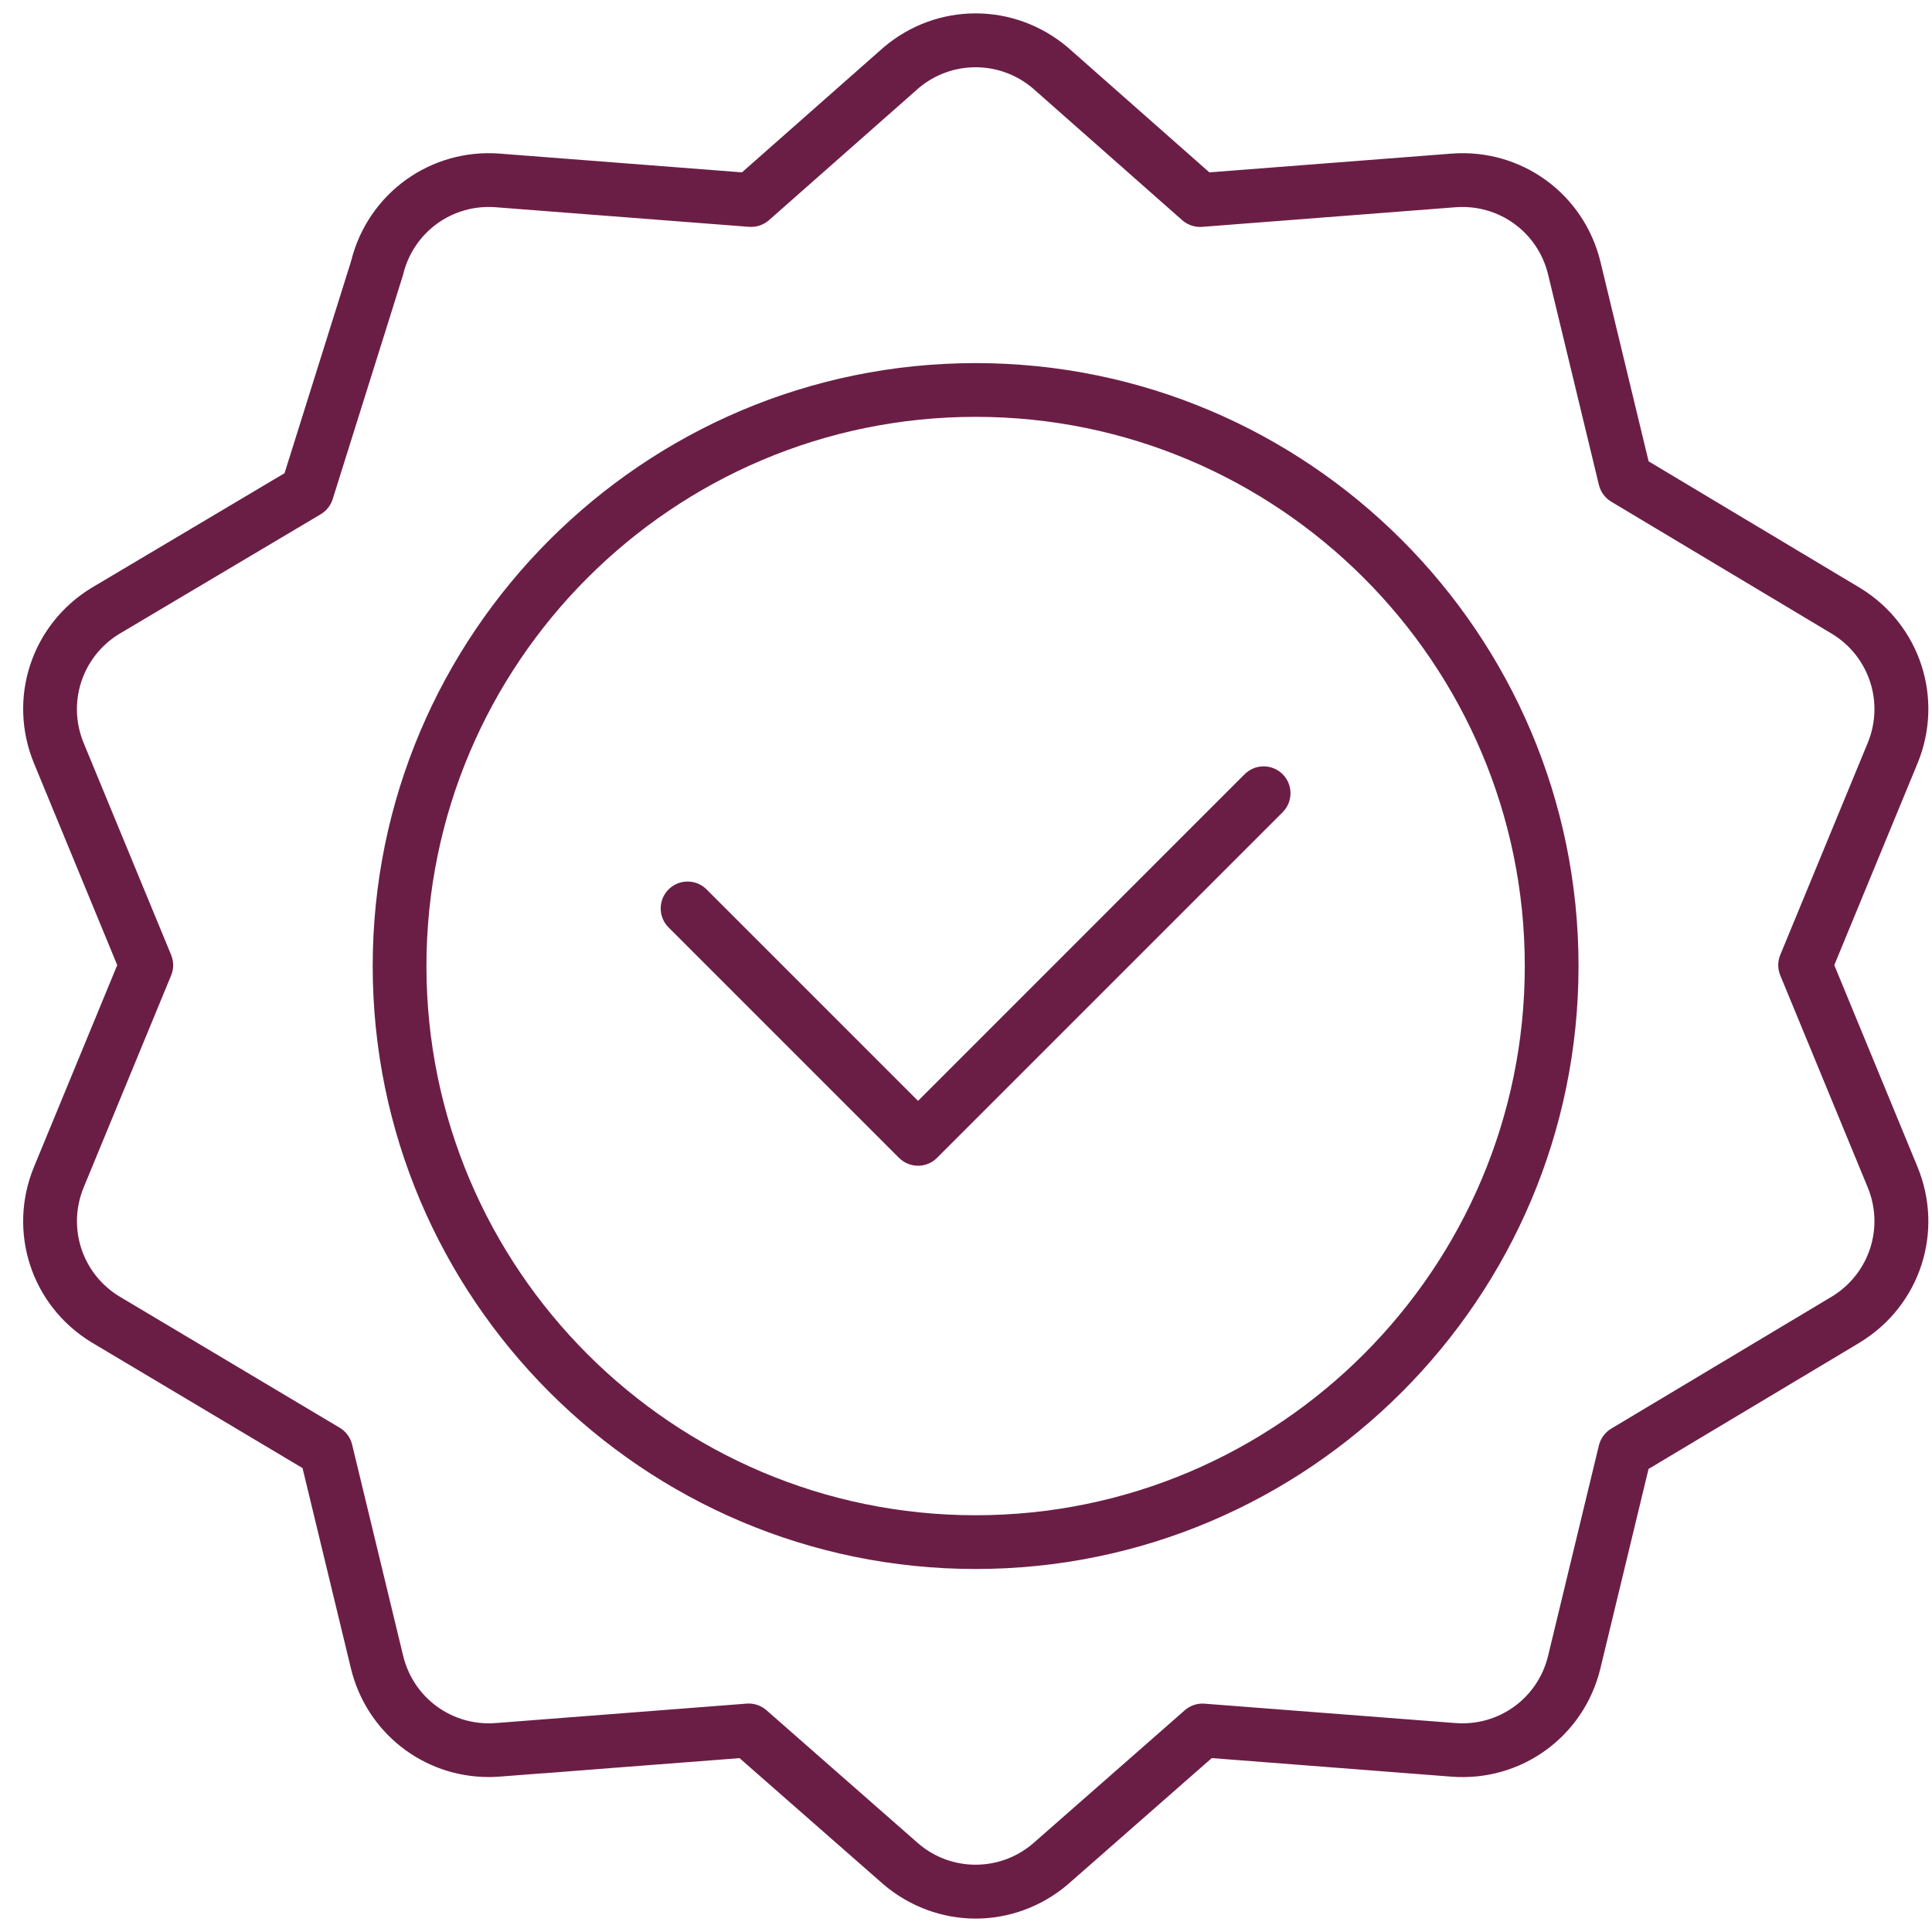 <svg width="66" height="66" viewBox="0 0 66 66" fill="none" xmlns="http://www.w3.org/2000/svg">
<g id="Frame 2533">
<path id="Vector" d="M33.329 12.404C21.972 12.404 12.732 21.644 12.732 33.001C12.732 44.359 21.972 53.599 33.329 53.599C44.686 53.599 53.925 44.359 53.925 33.001C53.925 21.644 44.686 12.404 33.329 12.404ZM33.329 51.763C22.985 51.763 14.568 43.347 14.568 33.001C14.568 22.656 22.985 14.24 33.329 14.24C43.673 14.24 52.089 22.657 52.089 33.001C52.089 43.346 43.673 51.763 33.329 51.763Z" fill="#6B1E45"/>
<path id="Vector_2" d="M30.712 39.554C30.886 39.727 31.116 39.823 31.362 39.823C31.607 39.823 31.838 39.727 32.01 39.554L43.817 27.747C44.175 27.388 44.175 26.806 43.817 26.449C43.644 26.276 43.413 26.18 43.168 26.18C42.922 26.18 42.693 26.276 42.518 26.449L31.361 37.607L24.138 30.384C23.965 30.211 23.734 30.115 23.489 30.115C23.243 30.115 23.012 30.211 22.839 30.384C22.481 30.742 22.481 31.325 22.839 31.682L30.711 39.554H30.712Z" fill="#6B1E45"/>
<path id="Vector_3" d="M18.573 60.579C19.711 60.49 21.606 60.341 24.823 60.095L25.264 60.06L25.596 60.352C25.596 60.352 30.025 64.239 30.188 64.38C31.075 65.131 32.189 65.542 33.33 65.542C34.472 65.542 35.59 65.13 36.473 64.379C36.646 64.227 41.064 60.35 41.064 60.35L41.396 60.059L49.581 60.693C51.969 60.879 54.111 59.322 54.673 56.992L56.317 50.181L56.695 49.955C61.42 47.127 62.926 46.227 63.382 45.954L63.513 45.875C63.528 45.866 63.542 45.857 63.557 45.847C65.6 44.592 66.417 42.074 65.504 39.86L62.662 32.97L65.504 26.081C66.417 23.869 65.601 21.353 63.563 20.097C63.369 19.98 56.697 15.986 56.697 15.986L56.319 15.76L54.675 8.948C54.111 6.619 51.97 5.063 49.582 5.248L41.314 5.888L40.98 5.594C40.98 5.594 36.641 1.764 36.472 1.615C34.642 0.07 32.008 0.072 30.189 1.615C30.004 1.778 25.68 5.594 25.68 5.594L25.347 5.888L17.08 5.248C14.719 5.063 12.584 6.595 12.002 8.889L11.986 8.946L9.72 16.166L9.375 16.37C9.375 16.37 3.323 19.966 3.102 20.097C1.064 21.356 0.25 23.87 1.163 26.081L4.005 32.97L1.163 39.858C0.248 42.074 1.067 44.59 3.108 45.845C3.181 45.888 9.956 49.926 9.956 49.926L10.335 50.152L11.987 56.991C12.515 59.179 14.45 60.706 16.694 60.706H16.724C16.901 60.707 16.904 60.706 18.575 60.576L18.573 60.579ZM13.772 56.563L12.029 49.349C11.972 49.11 11.818 48.901 11.607 48.775L4.054 44.274C2.797 43.492 2.294 41.93 2.86 40.56L5.846 33.322C5.939 33.096 5.939 32.847 5.846 32.621L2.858 25.382C2.294 24.014 2.795 22.453 4.051 21.669L4.071 21.657L10.959 17.566C11.153 17.45 11.297 17.268 11.365 17.051C12.386 13.796 12.974 11.927 13.313 10.847C13.638 9.81 13.746 9.468 13.767 9.396L13.771 9.38C14.12 7.931 15.453 6.963 16.937 7.08L25.591 7.749C25.837 7.767 26.084 7.685 26.269 7.522L31.388 3.005C32.511 2.062 34.144 2.062 35.268 3.005L35.288 3.022L40.387 7.523C40.572 7.686 40.82 7.769 41.066 7.75L49.72 7.08C51.205 6.965 52.537 7.933 52.886 9.38L54.621 16.566C54.678 16.803 54.832 17.012 55.042 17.138L62.607 21.667C63.866 22.449 64.369 24.012 63.803 25.382L60.817 32.62C60.724 32.846 60.724 33.095 60.817 33.321L63.803 40.56C64.369 41.93 63.865 43.493 62.607 44.275L62.592 44.285L55.042 48.804C54.832 48.93 54.678 49.139 54.621 49.376L52.886 56.562C52.537 58.01 51.205 58.977 49.72 58.862L41.15 58.2C40.904 58.18 40.657 58.263 40.474 58.425L35.271 62.991C34.708 63.465 34.018 63.701 33.329 63.701C32.639 63.701 31.948 63.465 31.386 62.989L31.37 62.975L26.184 58.424C25.999 58.261 25.752 58.179 25.508 58.198L16.938 58.862C15.454 58.978 14.121 58.01 13.772 56.562V56.563Z" fill="#6B1E45"/>
</g>
</svg>
